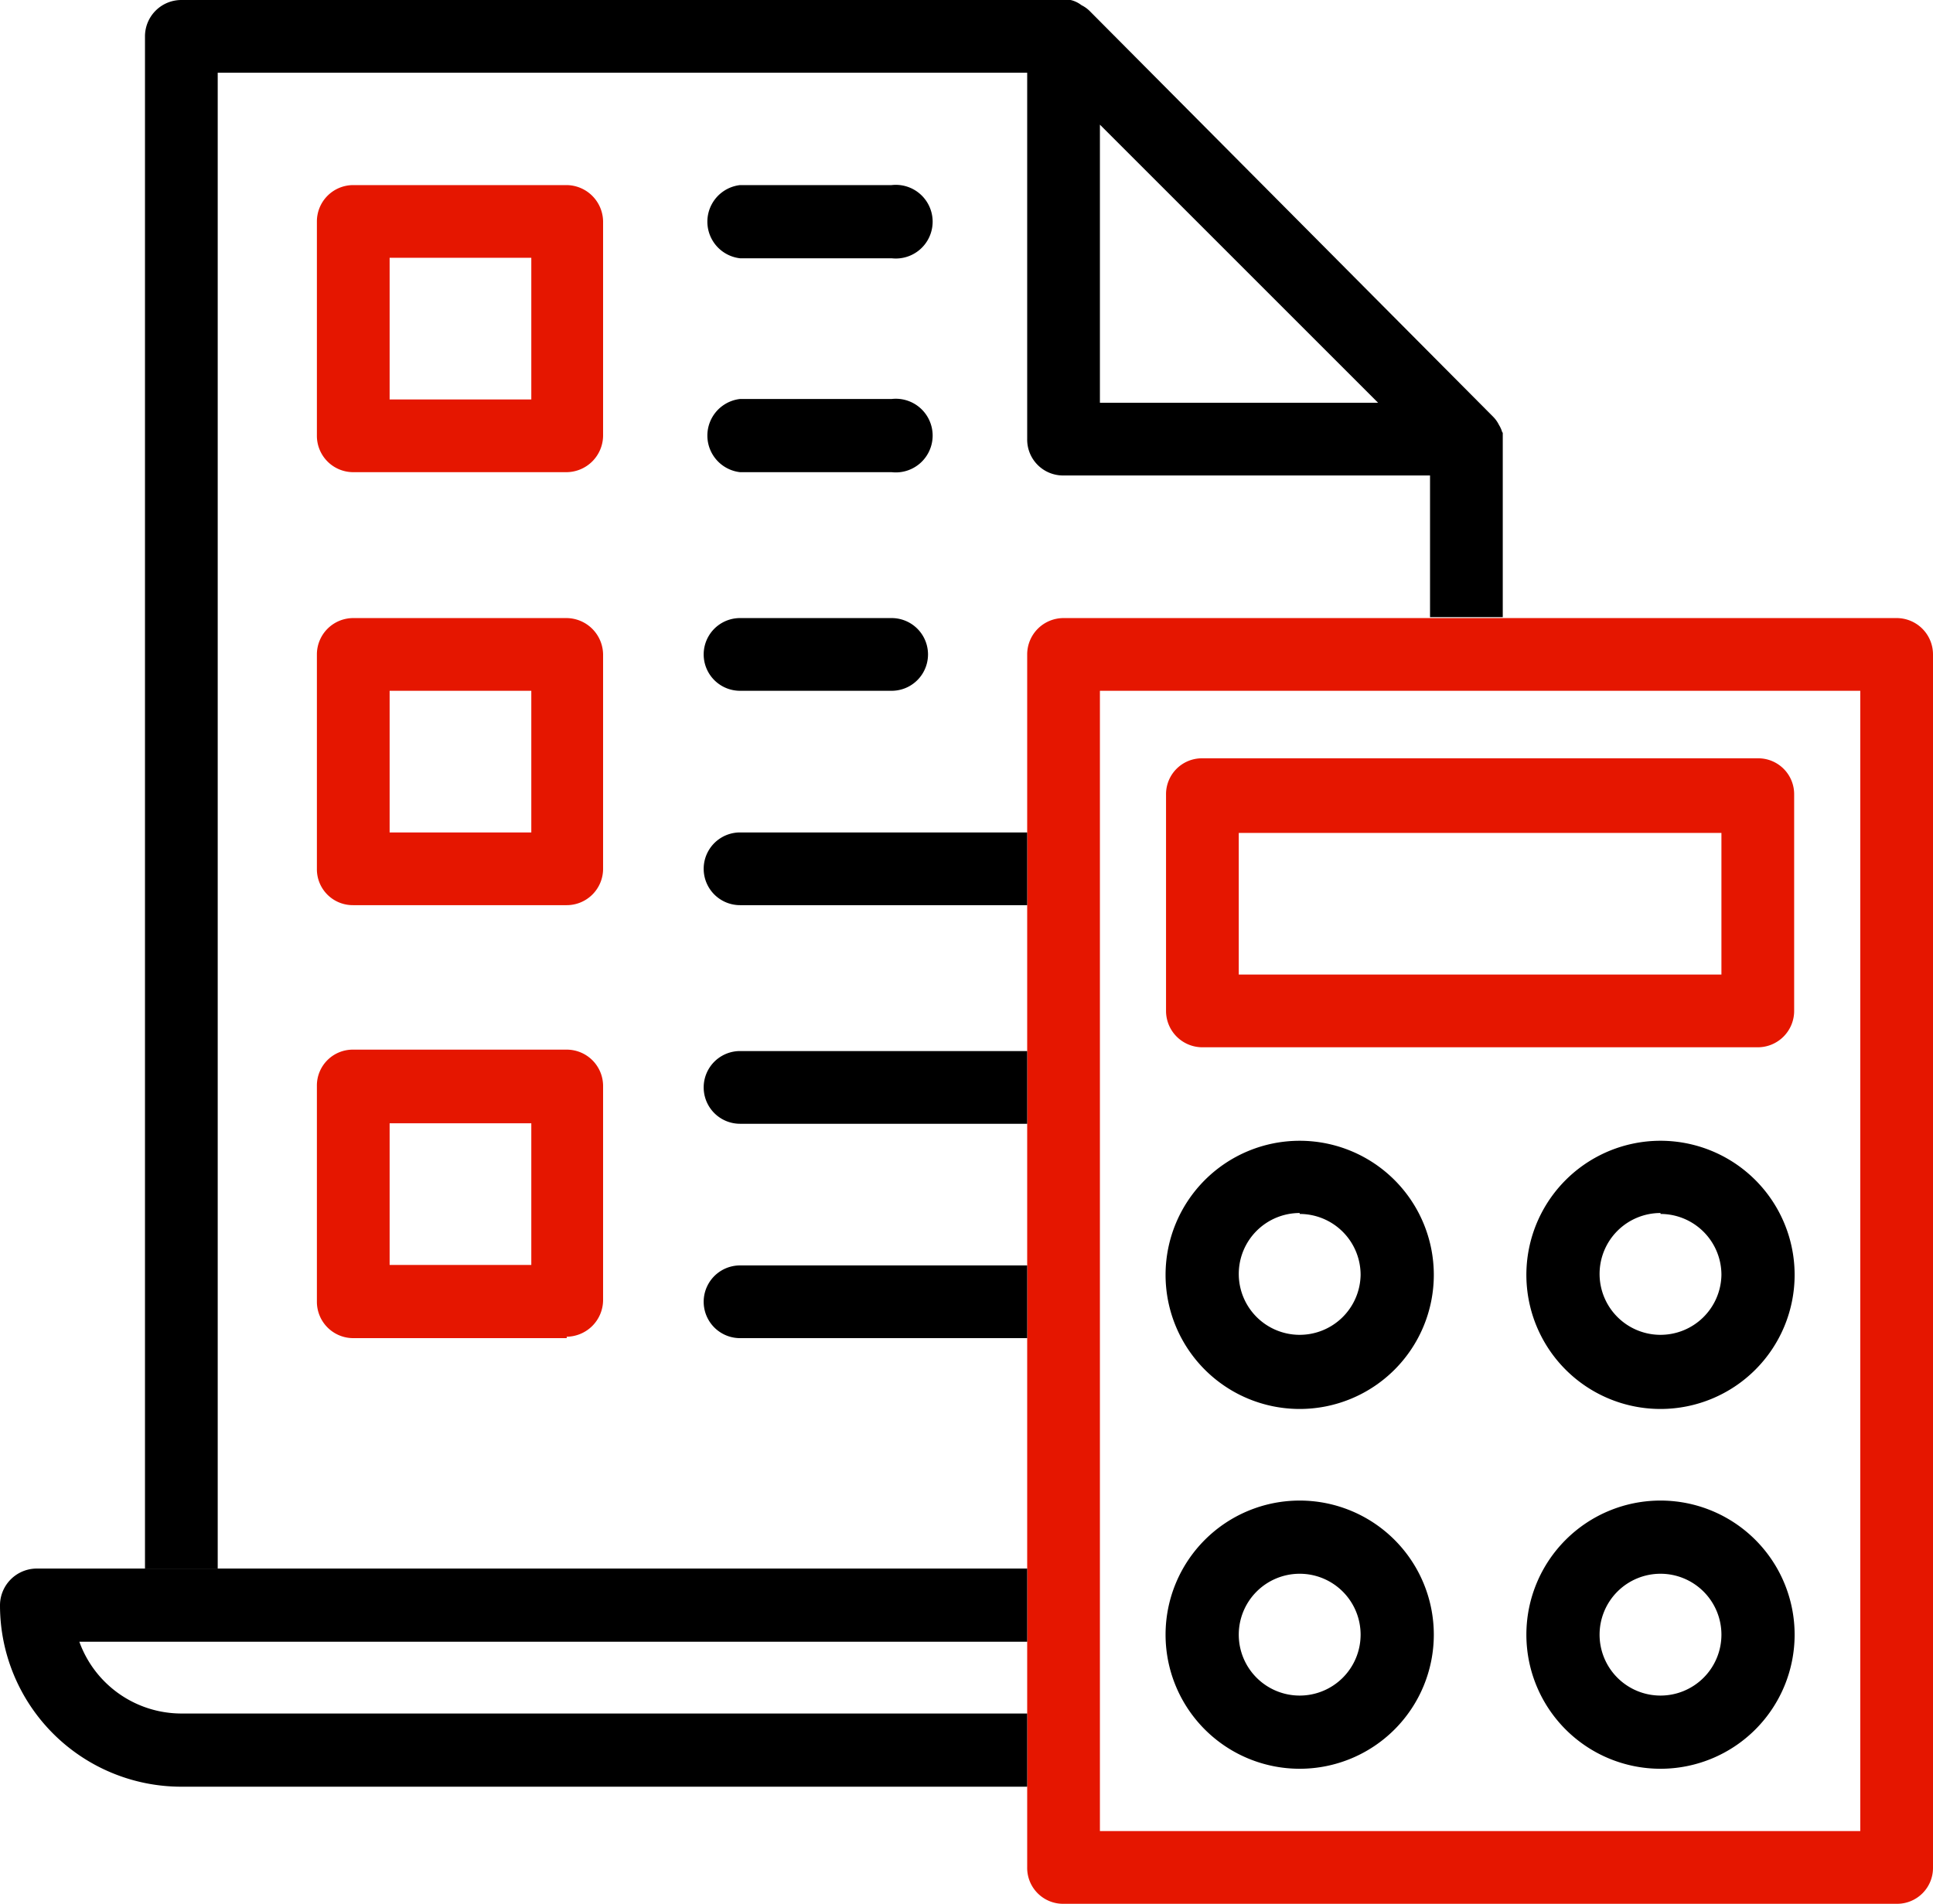 <svg xmlns="http://www.w3.org/2000/svg" viewBox="0 0 40.93 40.32"><g id="Layer_2" data-name="Layer 2"><g id="Layer_1-2" data-name="Layer 1"><path d="M8.25,8.46h3v-3h-3ZM12,10H7.48a.77.77,0,0,1-.77-.78V4.69a.77.77,0,0,1,.77-.77H12a.78.78,0,0,1,.77.77V9.23A.78.78,0,0,1,12,10" style="fill:#e51600"/><path d="M8.25,17.63h3v-3h-3ZM12,19.17H7.48a.76.76,0,0,1-.77-.77V13.86a.77.77,0,0,1,.77-.77H12a.78.78,0,0,1,.77.77V18.4a.77.77,0,0,1-.77.77" style="fill:#e51600"/><path d="M8.25,26.79h3v-3h-3ZM12,28.34H7.48a.77.77,0,0,1-.77-.77V23a.76.76,0,0,1,.77-.77H12a.77.77,0,0,1,.77.77v4.54a.78.78,0,0,1-.77.77" style="fill:#e51600"/><path d="M18.88,14.63H15.67a.77.77,0,0,1,0-1.54h3.21a.77.77,0,1,1,0,1.54"/><path d="M18.88,5.47H15.67a.78.78,0,0,1,0-1.55h3.21a.78.78,0,1,1,0,1.55"/><path d="M18.88,10H15.67a.78.78,0,0,1,0-1.55h3.21a.78.78,0,1,1,0,1.55"/><path d="M23.29,38.78h16.1V14.63H23.29Zm16.87,1.54H22.52a.76.76,0,0,1-.77-.77V13.86a.77.77,0,0,1,.77-.77H40.16a.77.77,0,0,1,.77.77V39.55a.76.76,0,0,1-.77.77" style="fill:#e51600"/><path d="M21.75,36.29H3.84a2.3,2.3,0,0,1-2.16-1.52H21.75V33.22H.77A.78.78,0,0,0,0,34a3.84,3.84,0,0,0,3.84,3.84H21.75Z"/><path d="M21.75,26.8H15.67a.77.77,0,1,0,0,1.54h6.08Z"/><path d="M21.75,22.26H15.67a.77.77,0,0,0,0,1.54h6.08Z"/><path d="M21.75,17.63H15.67a.77.77,0,0,0,0,1.54h6.08Z"/><path d="M26.23,20.64H36.45v-3H26.23Zm11,1.54H25.46a.77.77,0,0,1-.77-.77V16.83a.76.76,0,0,1,.77-.77H37.22a.76.76,0,0,1,.77.77v4.58a.77.77,0,0,1-.77.77" style="fill:#e51600"/><path d="M27.52,25.69A1.29,1.29,0,1,0,28.81,27a1.29,1.29,0,0,0-1.29-1.29m0,4.13A2.84,2.84,0,1,1,30.36,27a2.84,2.84,0,0,1-2.84,2.84"/><path d="M35.16,25.69A1.29,1.29,0,1,0,36.45,27a1.29,1.29,0,0,0-1.29-1.29m0,4.13A2.84,2.84,0,1,1,38,27a2.84,2.84,0,0,1-2.83,2.84"/><path d="M27.52,33.33a1.29,1.29,0,1,0,1.29,1.29,1.29,1.29,0,0,0-1.29-1.29m0,4.13a2.84,2.84,0,1,1,2.84-2.84,2.84,2.84,0,0,1-2.84,2.84"/><path d="M35.16,33.33a1.29,1.29,0,1,0,1.29,1.29,1.29,1.29,0,0,0-1.29-1.29m0,4.13A2.84,2.84,0,1,1,38,34.62a2.84,2.84,0,0,1-2.83,2.84"/><path d="M23.29,8.53V2.64l5.89,5.89Zm8.52.63h0A.6.6,0,0,0,31.74,9l0,0a.66.66,0,0,0-.12-.17L23.07.23A.66.66,0,0,0,22.9.11l0,0A.6.6,0,0,0,22.67,0H3.84a.77.77,0,0,0-.77.77V33.22H4.61V1.54H21.75V9.3a.76.76,0,0,0,.77.77h7.76v3h1.54V9.3c0-.05,0-.1,0-.14"/><rect width="40.93" height="40.32" style="fill:none"/></g></g></svg>